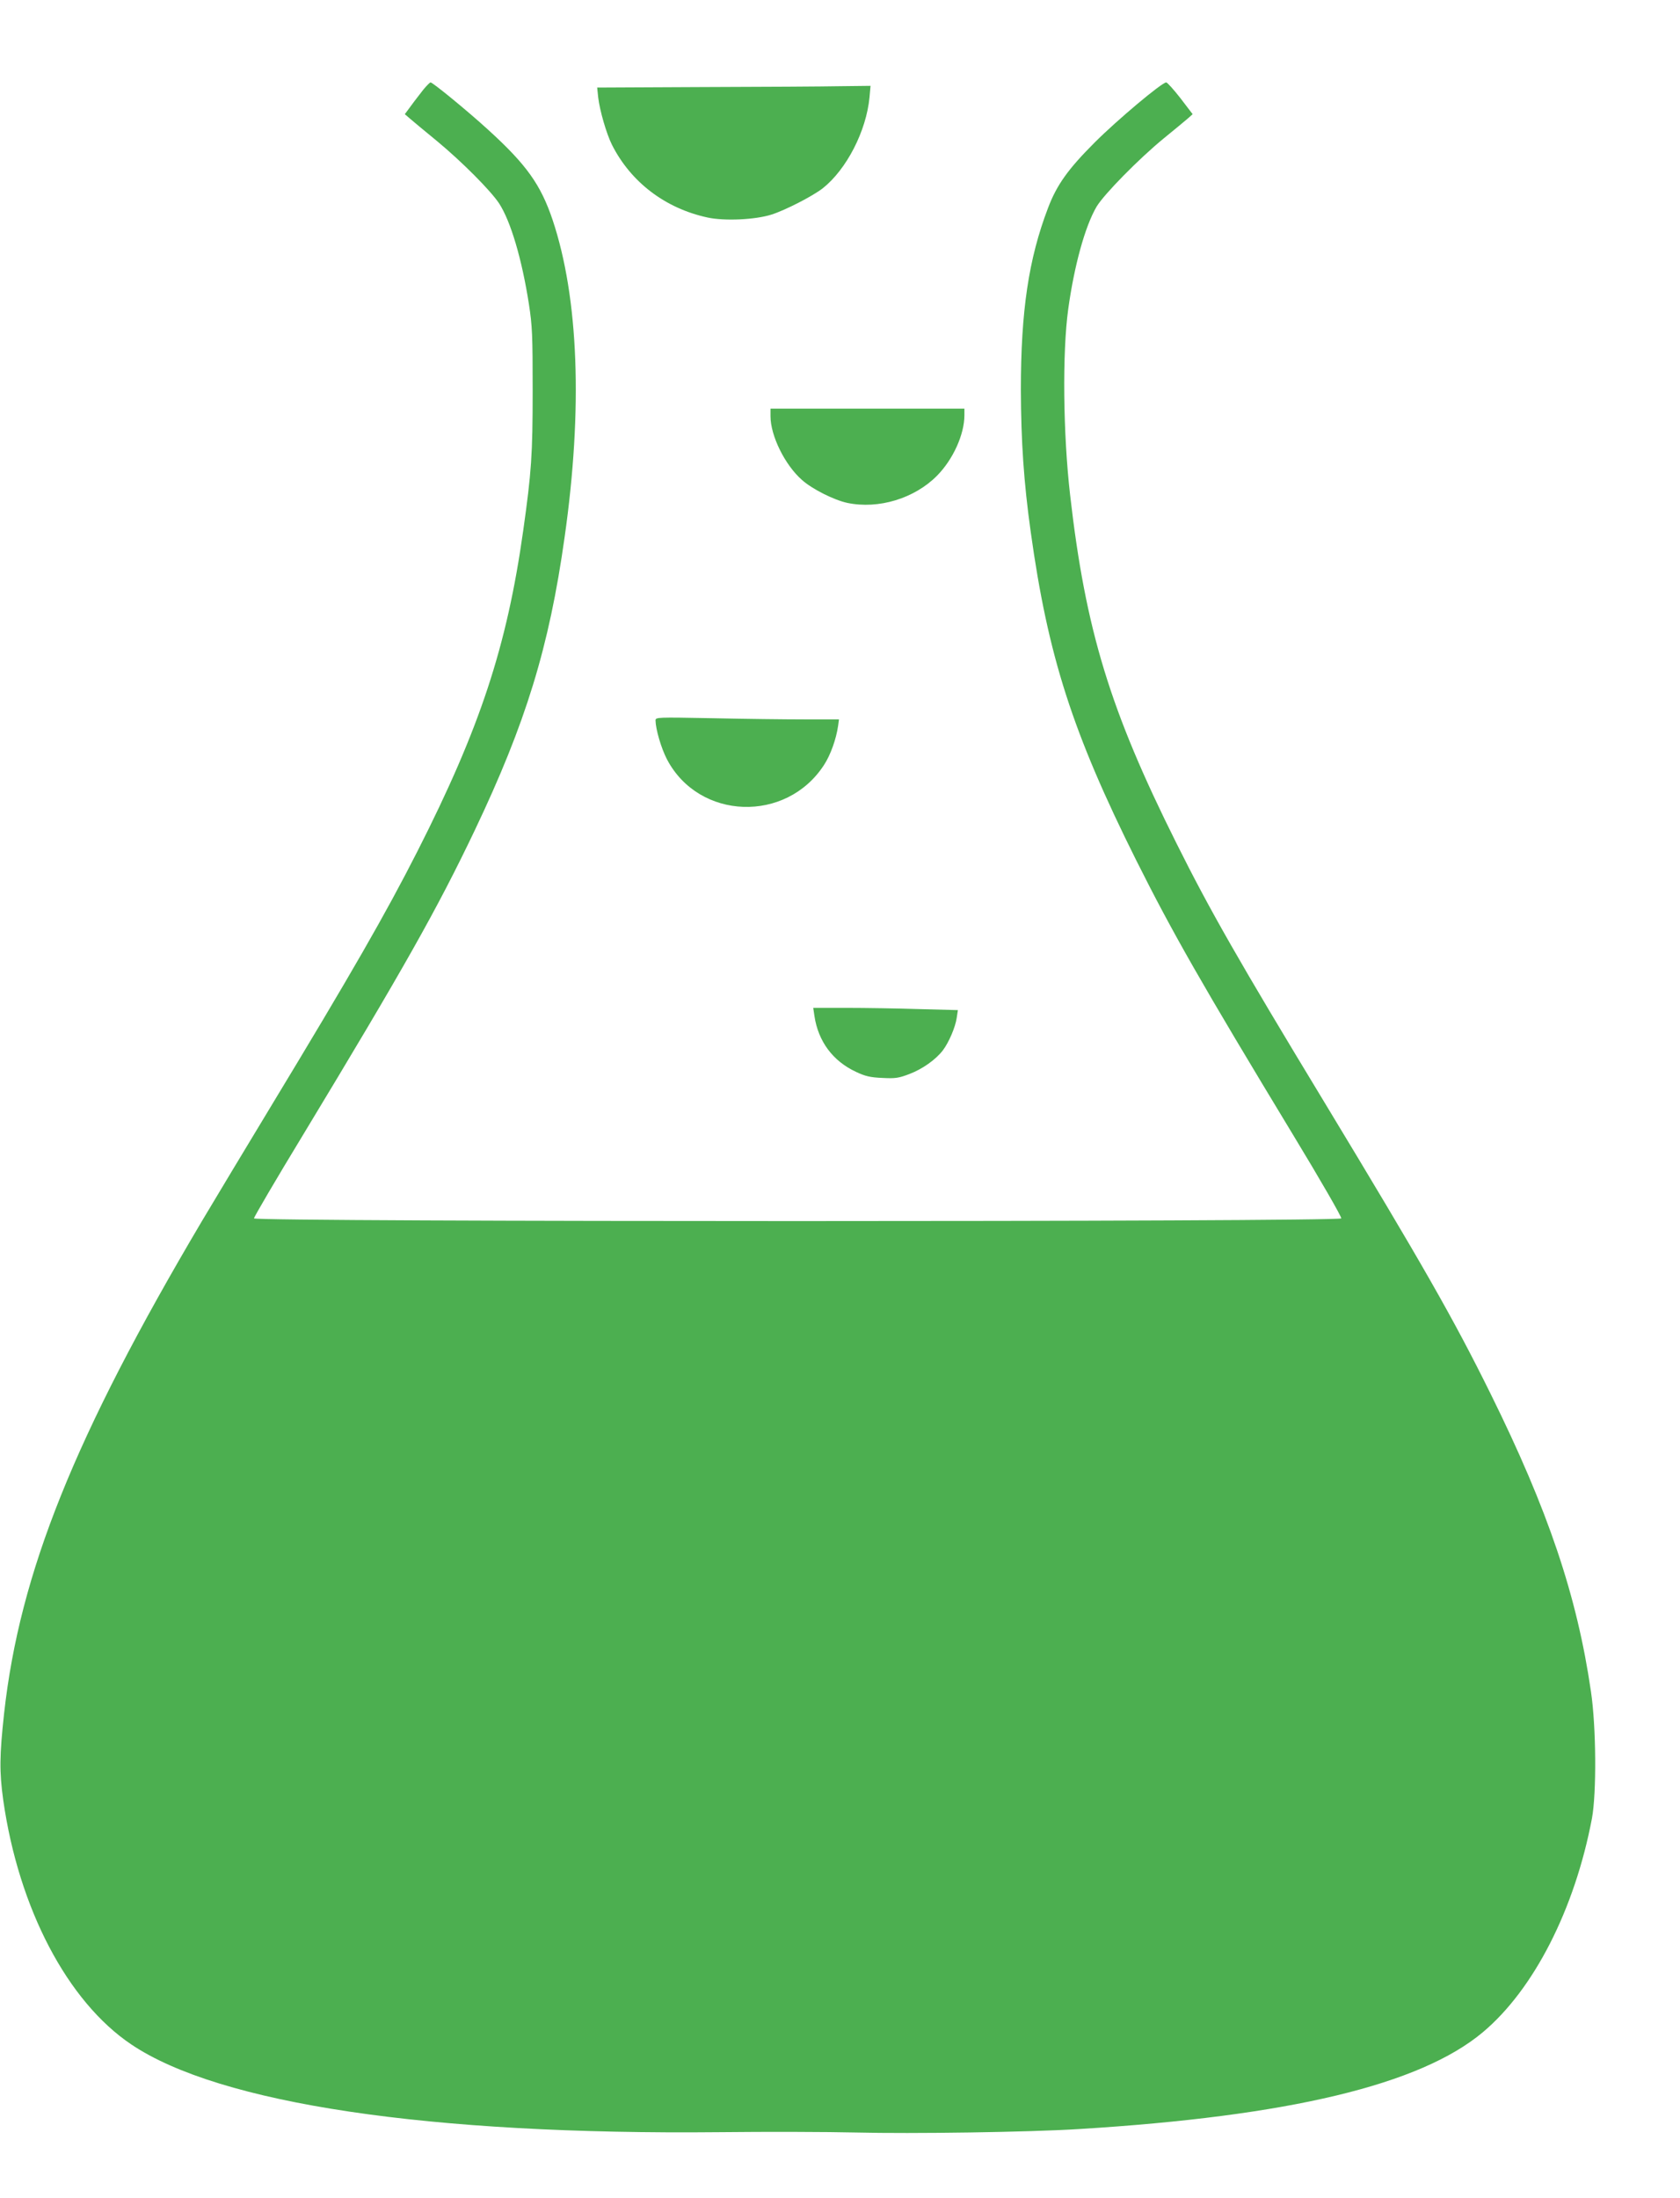 <?xml version="1.0" standalone="no"?>
<!DOCTYPE svg PUBLIC "-//W3C//DTD SVG 20010904//EN"
 "http://www.w3.org/TR/2001/REC-SVG-20010904/DTD/svg10.dtd">
<svg version="1.0" xmlns="http://www.w3.org/2000/svg"
 width="979pt" height="1280pt" viewBox="0 0 979 1280"
 preserveAspectRatio="xMidYMid meet">
<g transform="translate(0,1280) scale(0.1,-0.1)"
fill="#4caf50" stroke="none">
<path d="M2467 12278 c-18 -24 -51 -65 -71 -93 l-37 -50 29 -25 c16 -14 87
-73 159 -132 145 -120 312 -288 361 -362 68 -104 133 -324 174 -586 20 -130
22 -182 22 -505 0 -373 -7 -474 -55 -815 -95 -675 -252 -1151 -617 -1869 -184
-362 -384 -710 -857 -1491 -138 -228 -318 -527 -399 -663 -742 -1253 -1061
-2046 -1152 -2865 -27 -247 -28 -342 -5 -507 90 -630 374 -1172 746 -1422 514
-346 1737 -528 3430 -511 270 3 627 2 795 -2 322 -8 1009 2 1295 20 1228 75
1991 258 2356 564 297 249 536 717 636 1246 27 146 25 532 -6 739 -81 556
-249 1055 -586 1736 -216 437 -395 750 -970 1700 -494 815 -665 1114 -860
1505 -386 772 -529 1239 -619 2027 -41 356 -46 829 -11 1083 35 253 98 482
165 596 43 72 246 279 394 400 60 49 122 100 138 114 l28 25 -71 93 c-39 50
-77 92 -83 92 -25 0 -285 -218 -417 -350 -155 -155 -221 -247 -272 -382 -113
-296 -158 -600 -158 -1058 1 -300 17 -539 57 -825 101 -728 244 -1172 615
-1915 213 -425 378 -714 917 -1604 156 -257 281 -474 278 -482 -8 -21 -6336
-21 -6336 0 0 8 129 228 287 488 588 972 780 1312 1000 1773 297 624 433 1065
523 1705 107 749 82 1396 -70 1850 -69 204 -151 320 -374 523 -118 108 -324
277 -337 277 -4 0 -23 -19 -42 -42z"/>
<path d="M4102 12293 l-622 -3 6 -58 c9 -76 48 -211 80 -275 110 -218 311
-371 558 -424 98 -21 276 -13 371 17 80 25 241 108 299 153 139 110 254 333
273 530 l6 67 -174 -2 c-96 -2 -454 -4 -797 -5z"/>
<path d="M4490 10376 c0 -114 84 -284 183 -371 60 -54 189 -118 265 -134 182
-38 391 26 522 158 94 95 160 241 160 353 l0 38 -565 0 -565 0 0 -44z"/>
<path d="M3820 8604 c1 -52 33 -162 67 -227 186 -354 695 -372 915 -32 38 58
71 151 82 228 l5 37 -203 0 c-112 0 -352 3 -534 7 -323 6 -332 6 -332 -13z"/>
<path d="M4746 6883 c22 -148 107 -263 243 -326 53 -25 82 -32 153 -35 76 -4
95 -1 158 23 76 29 152 83 194 137 36 48 73 135 81 189 l7 46 -228 6 c-125 4
-315 7 -421 7 l-194 0 7 -47z"/>
</g>
</svg>
